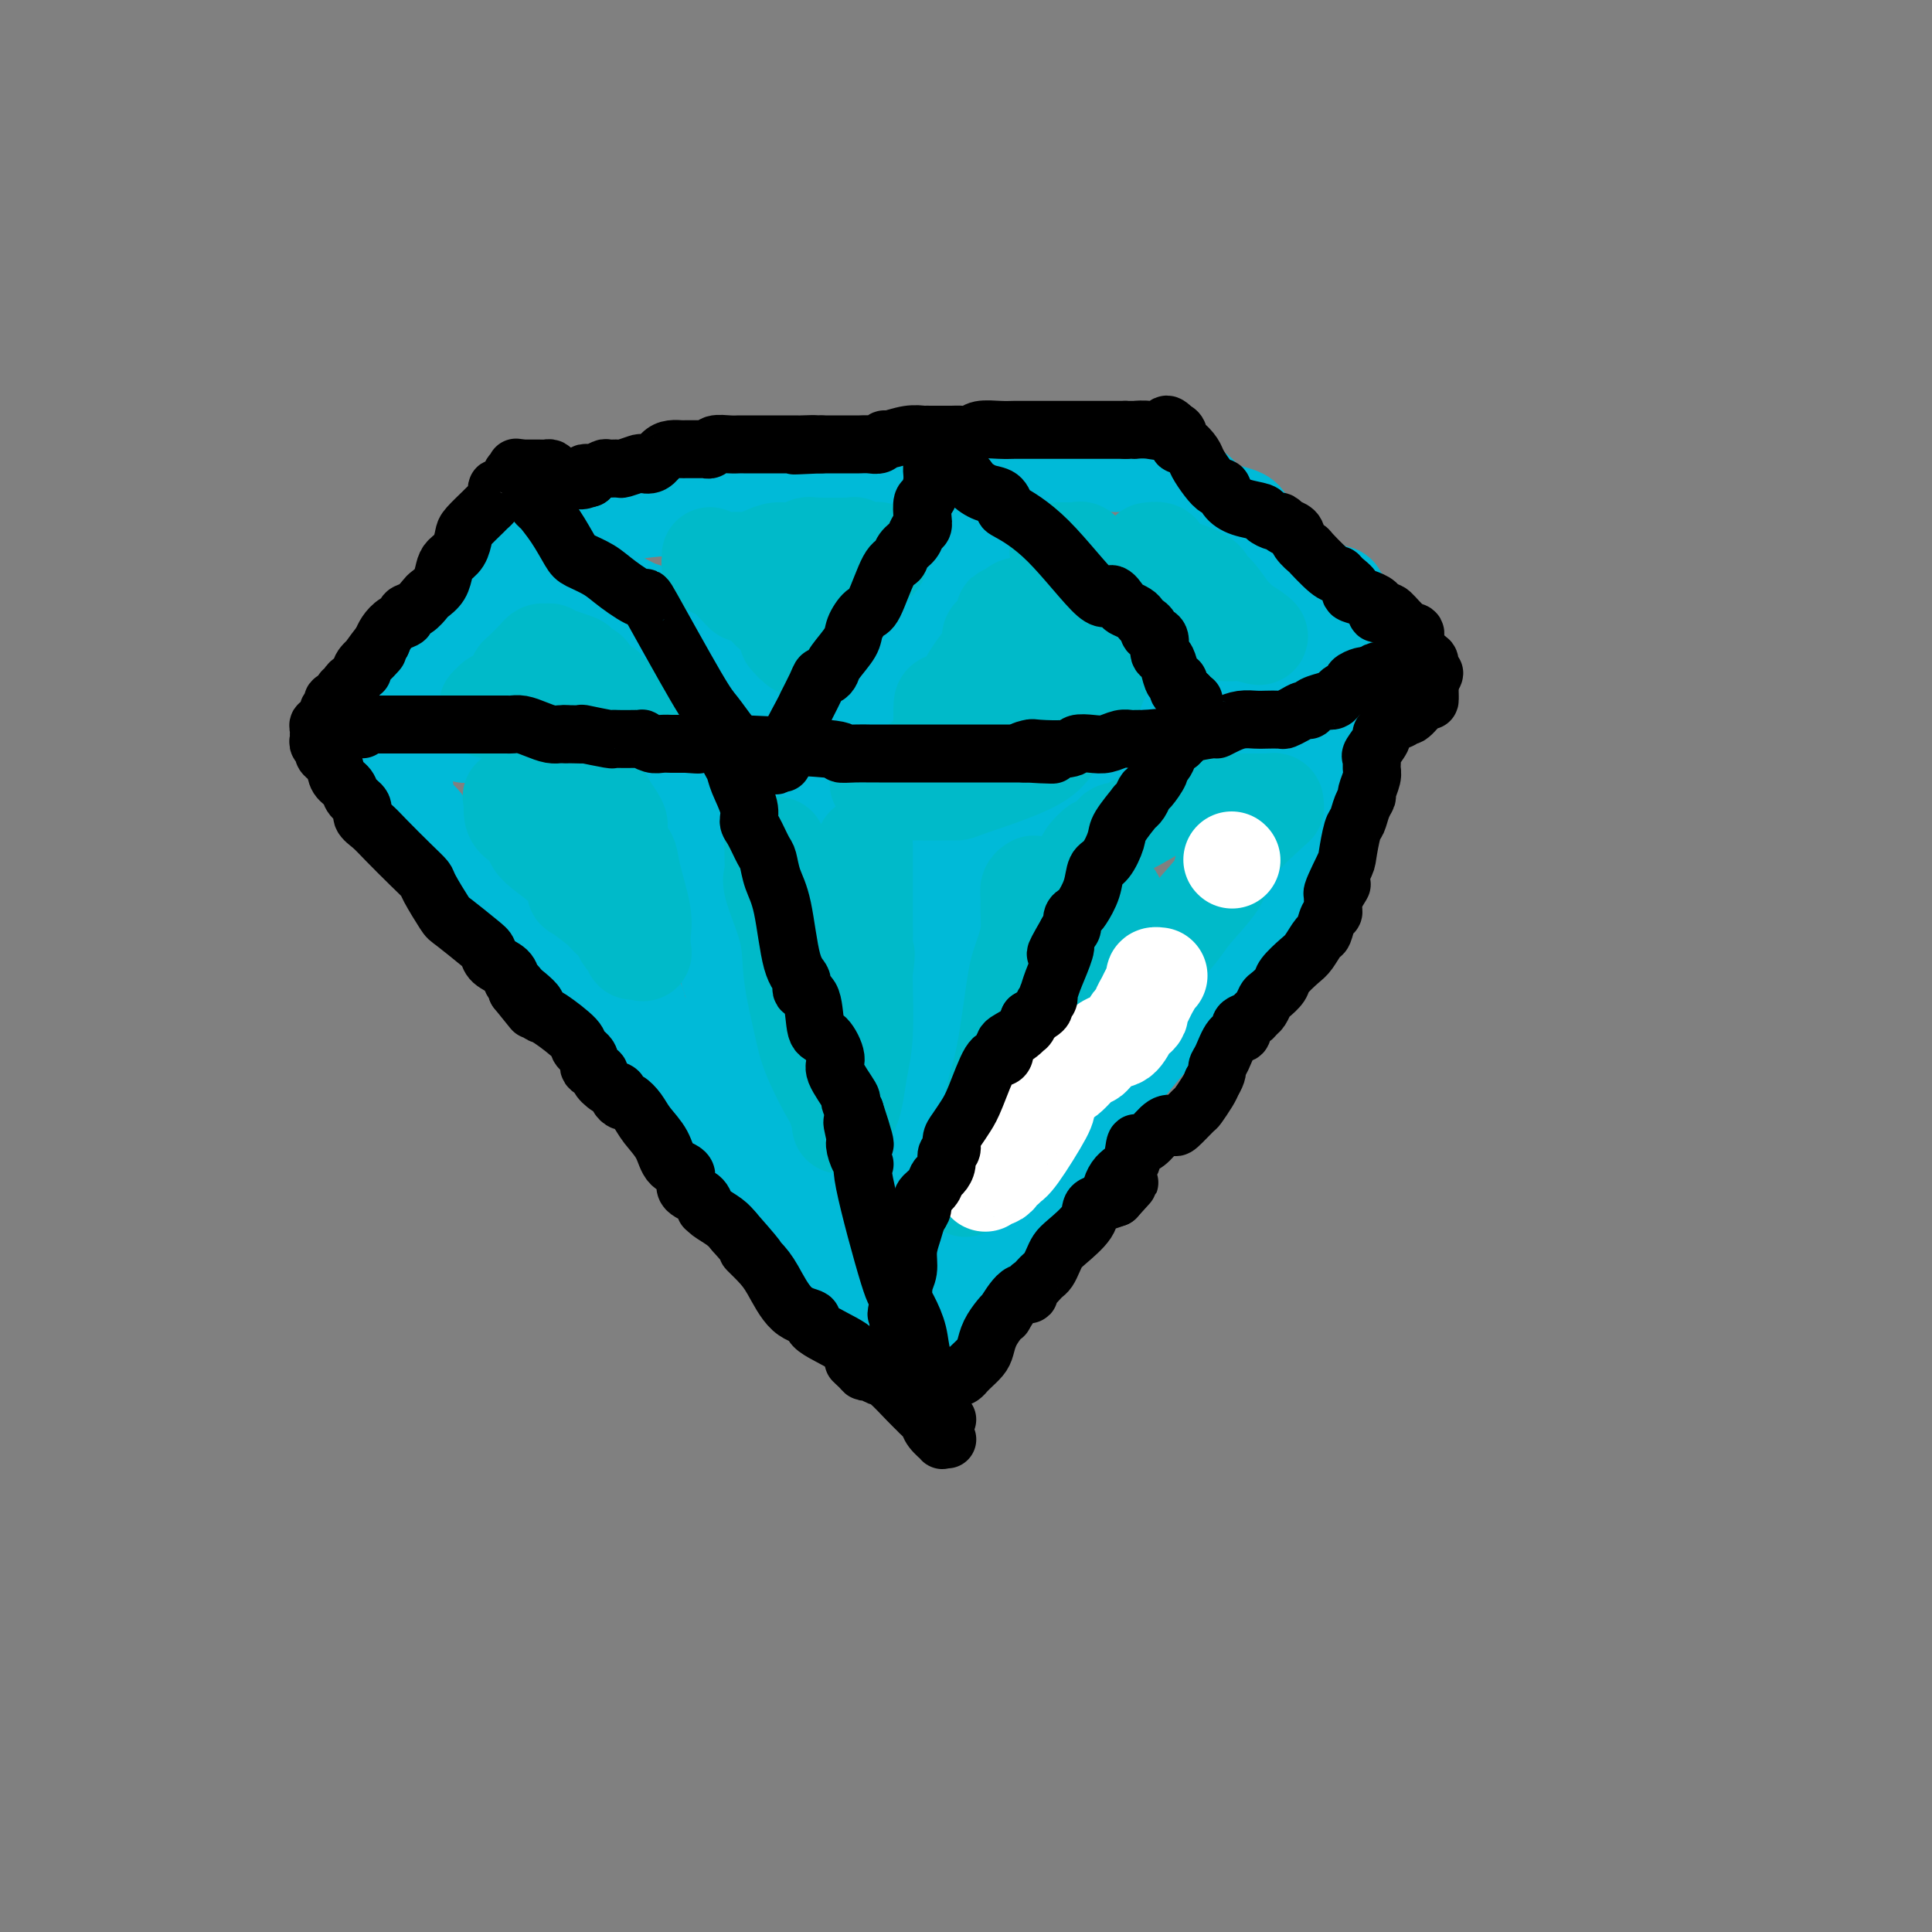<svg viewBox='0 0 400 400' version='1.1' xmlns='http://www.w3.org/2000/svg' xmlns:xlink='http://www.w3.org/1999/xlink'><rect x="0" y="0" width="400" height="400" fill="#808080" stroke="none"/><g fill='none' stroke='#00BAD8' stroke-width='20' stroke-linecap='round' stroke-linejoin='round'><path d='M88,140c-0.098,0.199 -0.195,0.398 0,0c0.195,-0.398 0.683,-1.394 1,-2c0.317,-0.606 0.462,-0.824 1,-1c0.538,-0.176 1.467,-0.312 2,-1c0.533,-0.688 0.668,-1.928 1,-3c0.332,-1.072 0.862,-1.975 1,-2c0.138,-0.025 -0.115,0.828 1,0c1.115,-0.828 3.597,-3.336 5,-5c1.403,-1.664 1.726,-2.483 2,-3c0.274,-0.517 0.498,-0.733 1,-1c0.502,-0.267 1.282,-0.586 2,-2c0.718,-1.414 1.373,-3.924 2,-5c0.627,-1.076 1.225,-0.719 2,-1c0.775,-0.281 1.727,-1.200 2,-2c0.273,-0.800 -0.131,-1.482 0,-2c0.131,-0.518 0.798,-0.871 1,-1c0.202,-0.129 -0.061,-0.035 0,0c0.061,0.035 0.446,0.010 1,0c0.554,-0.010 1.277,-0.005 2,0'/><path d='M115,109c4.349,-5.022 1.723,-2.076 1,-1c-0.723,1.076 0.459,0.282 1,0c0.541,-0.282 0.443,-0.051 1,0c0.557,0.051 1.769,-0.077 2,0c0.231,0.077 -0.519,0.360 1,0c1.519,-0.360 5.309,-1.365 9,-2c3.691,-0.635 7.284,-0.902 10,-1c2.716,-0.098 4.554,-0.026 6,0c1.446,0.026 2.501,0.007 4,0c1.499,-0.007 3.444,-0.001 6,0c2.556,0.001 5.724,-0.004 7,0c1.276,0.004 0.659,0.016 2,0c1.341,-0.016 4.641,-0.061 7,0c2.359,0.061 3.776,0.228 5,0c1.224,-0.228 2.254,-0.850 3,-1c0.746,-0.150 1.208,0.171 2,0c0.792,-0.171 1.915,-0.834 3,-1c1.085,-0.166 2.131,0.166 3,0c0.869,-0.166 1.559,-0.828 2,-1c0.441,-0.172 0.632,0.146 1,0c0.368,-0.146 0.914,-0.757 2,-1c1.086,-0.243 2.714,-0.117 4,0c1.286,0.117 2.231,0.224 3,0c0.769,-0.224 1.363,-0.778 2,-1c0.637,-0.222 1.319,-0.111 2,0'/><path d='M204,100c14.409,-1.845 5.930,-1.959 3,-2c-2.930,-0.041 -0.313,-0.010 1,0c1.313,0.010 1.322,-0.001 2,0c0.678,0.001 2.027,0.015 3,0c0.973,-0.015 1.571,-0.060 2,0c0.429,0.060 0.689,0.226 2,0c1.311,-0.226 3.672,-0.845 5,-1c1.328,-0.155 1.622,0.155 2,0c0.378,-0.155 0.839,-0.773 2,-1c1.161,-0.227 3.023,-0.061 4,0c0.977,0.061 1.071,0.016 1,0c-0.071,-0.016 -0.306,-0.005 0,0c0.306,0.005 1.153,0.002 2,0'/><path d='M233,96c4.713,-0.618 1.997,-0.162 1,0c-0.997,0.162 -0.274,0.032 1,0c1.274,-0.032 3.098,0.036 4,0c0.902,-0.036 0.882,-0.177 1,0c0.118,0.177 0.373,0.670 1,1c0.627,0.330 1.626,0.497 2,1c0.374,0.503 0.123,1.343 1,2c0.877,0.657 2.882,1.131 4,2c1.118,0.869 1.350,2.133 3,3c1.650,0.867 4.718,1.337 6,2c1.282,0.663 0.776,1.518 1,2c0.224,0.482 1.176,0.590 2,1c0.824,0.410 1.519,1.123 2,2c0.481,0.877 0.749,1.918 1,2c0.251,0.082 0.483,-0.794 1,0c0.517,0.794 1.317,3.257 2,4c0.683,0.743 1.250,-0.236 2,0c0.750,0.236 1.682,1.685 2,2c0.318,0.315 0.022,-0.505 1,0c0.978,0.505 3.229,2.334 4,3c0.771,0.666 0.062,0.168 0,0c-0.062,-0.168 0.522,-0.007 1,0c0.478,0.007 0.851,-0.141 1,0c0.149,0.141 0.075,0.570 0,1'/><path d='M277,124c5.421,4.423 1.974,2.481 1,2c-0.974,-0.481 0.524,0.499 1,1c0.476,0.501 -0.068,0.524 0,1c0.068,0.476 0.750,1.406 1,2c0.250,0.594 0.067,0.852 0,1c-0.067,0.148 -0.018,0.185 0,0c0.018,-0.185 0.005,-0.593 0,0c-0.005,0.593 -0.004,2.187 0,3c0.004,0.813 0.009,0.847 0,1c-0.009,0.153 -0.033,0.426 0,1c0.033,0.574 0.123,1.447 0,2c-0.123,0.553 -0.457,0.784 -1,2c-0.543,1.216 -1.294,3.417 -2,5c-0.706,1.583 -1.368,2.549 -2,5c-0.632,2.451 -1.233,6.388 -2,8c-0.767,1.612 -1.699,0.899 -2,1c-0.301,0.101 0.031,1.016 -1,4c-1.031,2.984 -3.423,8.036 -5,12c-1.577,3.964 -2.338,6.839 -3,9c-0.662,2.161 -1.227,3.608 -2,5c-0.773,1.392 -1.756,2.730 -3,5c-1.244,2.270 -2.751,5.473 -4,7c-1.249,1.527 -2.242,1.378 -3,2c-0.758,0.622 -1.281,2.014 -2,3c-0.719,0.986 -1.634,1.568 -2,2c-0.366,0.432 -0.183,0.716 0,1'/><path d='M246,209c-2.548,3.229 -1.919,1.300 -2,1c-0.081,-0.300 -0.871,1.029 -1,1c-0.129,-0.029 0.403,-1.417 -2,1c-2.403,2.417 -7.740,8.638 -10,12c-2.260,3.362 -1.444,3.865 -2,5c-0.556,1.135 -2.484,2.904 -3,4c-0.516,1.096 0.381,1.520 0,2c-0.381,0.480 -2.040,1.015 -3,2c-0.960,0.985 -1.220,2.419 -2,3c-0.780,0.581 -2.080,0.309 -3,1c-0.920,0.691 -1.460,2.346 -2,4'/><path d='M216,245c-5.268,5.552 -3.438,1.431 -3,1c0.438,-0.431 -0.516,2.829 -1,4c-0.484,1.171 -0.500,0.253 -2,2c-1.500,1.747 -4.485,6.161 -6,9c-1.515,2.839 -1.559,4.105 -2,5c-0.441,0.895 -1.280,1.420 -2,2c-0.720,0.580 -1.320,1.215 -2,2c-0.680,0.785 -1.440,1.721 -2,2c-0.560,0.279 -0.920,-0.098 -1,0c-0.080,0.098 0.119,0.670 0,1c-0.119,0.330 -0.558,0.417 -1,1c-0.442,0.583 -0.888,1.662 -1,2c-0.112,0.338 0.109,-0.065 0,0c-0.109,0.065 -0.550,0.599 -1,1c-0.450,0.401 -0.911,0.669 -1,1c-0.089,0.331 0.192,0.727 0,1c-0.192,0.273 -0.858,0.425 -1,0c-0.142,-0.425 0.239,-1.427 0,-2c-0.239,-0.573 -1.097,-0.717 -2,-1c-0.903,-0.283 -1.850,-0.705 -2,-1c-0.150,-0.295 0.498,-0.464 0,-1c-0.498,-0.536 -2.142,-1.439 -3,-2c-0.858,-0.561 -0.929,-0.781 -1,-1'/><path d='M182,271c-1.568,-1.743 -1.489,-2.102 -2,-3c-0.511,-0.898 -1.612,-2.337 -2,-3c-0.388,-0.663 -0.064,-0.550 -1,-2c-0.936,-1.450 -3.134,-4.462 -4,-6c-0.866,-1.538 -0.400,-1.603 -1,-2c-0.600,-0.397 -2.265,-1.127 -4,-2c-1.735,-0.873 -3.539,-1.889 -5,-3c-1.461,-1.111 -2.579,-2.317 -3,-3c-0.421,-0.683 -0.144,-0.843 -1,-1c-0.856,-0.157 -2.844,-0.312 -4,-1c-1.156,-0.688 -1.481,-1.909 -2,-3c-0.519,-1.091 -1.233,-2.051 -3,-5c-1.767,-2.949 -4.588,-7.885 -8,-13c-3.412,-5.115 -7.415,-10.407 -9,-13c-1.585,-2.593 -0.754,-2.485 -1,-3c-0.246,-0.515 -1.571,-1.654 -2,-2c-0.429,-0.346 0.038,0.099 0,0c-0.038,-0.099 -0.582,-0.743 -1,-1c-0.418,-0.257 -0.709,-0.129 -1,0'/><path d='M128,205c-4.372,-6.165 -1.802,-1.579 -1,0c0.802,1.579 -0.163,0.150 -1,-1c-0.837,-1.150 -1.544,-2.020 -2,-2c-0.456,0.020 -0.660,0.932 -2,0c-1.340,-0.932 -3.816,-3.707 -5,-5c-1.184,-1.293 -1.075,-1.106 -2,-2c-0.925,-0.894 -2.884,-2.871 -4,-4c-1.116,-1.129 -1.389,-1.409 -2,-2c-0.611,-0.591 -1.558,-1.493 -2,-2c-0.442,-0.507 -0.377,-0.619 -1,-1c-0.623,-0.381 -1.934,-1.031 -3,-2c-1.066,-0.969 -1.889,-2.256 -3,-3c-1.111,-0.744 -2.511,-0.946 -3,-1c-0.489,-0.054 -0.067,0.038 0,0c0.067,-0.038 -0.220,-0.208 -1,-1c-0.780,-0.792 -2.054,-2.208 -3,-3c-0.946,-0.792 -1.565,-0.961 -2,-1c-0.435,-0.039 -0.685,0.051 -1,0c-0.315,-0.051 -0.696,-0.243 -1,-1c-0.304,-0.757 -0.529,-2.078 -1,-3c-0.471,-0.922 -1.186,-1.445 -2,-2c-0.814,-0.555 -1.728,-1.143 -2,-2c-0.272,-0.857 0.099,-1.984 0,-3c-0.099,-1.016 -0.667,-1.920 -1,-2c-0.333,-0.080 -0.432,0.664 -1,0c-0.568,-0.664 -1.606,-2.738 -2,-4c-0.394,-1.262 -0.144,-1.714 0,-2c0.144,-0.286 0.183,-0.407 0,-1c-0.183,-0.593 -0.588,-1.660 -1,-2c-0.412,-0.340 -0.832,0.046 -1,0c-0.168,-0.046 -0.084,-0.523 0,-1'/><path d='M78,152c-1.900,-3.785 -0.650,-1.746 0,-1c0.650,0.746 0.699,0.200 1,0c0.301,-0.200 0.854,-0.054 1,0c0.146,0.054 -0.115,0.015 0,0c0.115,-0.015 0.606,-0.008 1,0c0.394,0.008 0.691,0.016 1,0c0.309,-0.016 0.629,-0.057 1,0c0.371,0.057 0.793,0.211 1,0c0.207,-0.211 0.199,-0.789 0,-1c-0.199,-0.211 -0.589,-0.057 0,0c0.589,0.057 2.159,0.015 3,0c0.841,-0.015 0.955,-0.004 1,0c0.045,0.004 0.023,0.002 0,0'/><path d='M88,150c1.726,-0.309 1.041,-0.083 1,0c-0.041,0.083 0.564,0.021 1,0c0.436,-0.021 0.705,-0.002 1,0c0.295,0.002 0.618,-0.013 1,0c0.382,0.013 0.823,0.055 1,0c0.177,-0.055 0.089,-0.207 0,0c-0.089,0.207 -0.178,0.773 0,1c0.178,0.227 0.624,0.114 1,0c0.376,-0.114 0.681,-0.228 1,0c0.319,0.228 0.653,0.797 1,1c0.347,0.203 0.708,0.040 1,0c0.292,-0.040 0.517,0.042 1,0c0.483,-0.042 1.226,-0.208 2,0c0.774,0.208 1.580,0.791 2,1c0.420,0.209 0.452,0.046 1,0c0.548,-0.046 1.610,0.026 2,0c0.390,-0.026 0.107,-0.151 1,0c0.893,0.151 2.960,0.576 4,1c1.040,0.424 1.052,0.846 1,1c-0.052,0.154 -0.169,0.041 0,0c0.169,-0.041 0.626,-0.011 1,0c0.374,0.011 0.667,0.003 1,0c0.333,-0.003 0.705,-0.001 1,0c0.295,0.001 0.512,0.000 1,0c0.488,-0.000 1.247,-0.000 2,0c0.753,0.000 1.501,0.000 2,0c0.499,-0.000 0.750,-0.000 1,0'/><path d='M120,155c4.784,0.730 0.743,0.056 0,0c-0.743,-0.056 1.811,0.507 3,1c1.189,0.493 1.014,0.917 1,1c-0.014,0.083 0.132,-0.175 1,0c0.868,0.175 2.458,0.783 4,1c1.542,0.217 3.036,0.042 4,0c0.964,-0.042 1.399,0.048 2,0c0.601,-0.048 1.369,-0.234 2,0c0.631,0.234 1.126,0.887 2,1c0.874,0.113 2.127,-0.312 3,0c0.873,0.312 1.368,1.363 2,2c0.632,0.637 1.403,0.859 2,1c0.597,0.141 1.021,0.199 2,0c0.979,-0.199 2.512,-0.656 5,0c2.488,0.656 5.931,2.424 8,3c2.069,0.576 2.764,-0.042 3,0c0.236,0.042 0.014,0.743 0,1c-0.014,0.257 0.181,0.069 1,0c0.819,-0.069 2.261,-0.018 3,0c0.739,0.018 0.775,0.005 1,0c0.225,-0.005 0.637,-0.001 1,0c0.363,0.001 0.675,0.000 1,0c0.325,-0.000 0.662,-0.000 1,0'/><path d='M172,166c8.221,1.702 2.773,0.456 2,0c-0.773,-0.456 3.129,-0.122 5,0c1.871,0.122 1.710,0.033 2,0c0.290,-0.033 1.032,-0.009 2,0c0.968,0.009 2.161,0.002 3,0c0.839,-0.002 1.325,-0.001 3,0c1.675,0.001 4.541,0.000 6,0c1.459,-0.000 1.513,-0.000 2,0c0.487,0.000 1.409,0.000 2,0c0.591,-0.000 0.853,-0.000 1,0c0.147,0.000 0.180,0.000 1,0c0.820,-0.000 2.426,-0.000 3,0c0.574,0.000 0.115,0.001 0,0c-0.115,-0.001 0.114,-0.004 1,0c0.886,0.004 2.429,0.016 3,0c0.571,-0.016 0.170,-0.061 0,0c-0.170,0.061 -0.109,0.227 1,0c1.109,-0.227 3.267,-0.846 4,-1c0.733,-0.154 0.041,0.155 0,0c-0.041,-0.155 0.569,-0.776 1,-1c0.431,-0.224 0.682,-0.050 1,0c0.318,0.050 0.701,-0.025 1,0c0.299,0.025 0.514,0.150 1,0c0.486,-0.150 1.243,-0.575 2,-1'/><path d='M219,163c7.454,-0.405 2.589,0.084 1,0c-1.589,-0.084 0.098,-0.739 1,-1c0.902,-0.261 1.020,-0.126 1,0c-0.020,0.126 -0.178,0.244 0,0c0.178,-0.244 0.692,-0.849 1,-1c0.308,-0.151 0.409,0.153 1,0c0.591,-0.153 1.671,-0.763 2,-1c0.329,-0.237 -0.091,-0.100 0,0c0.091,0.100 0.695,0.164 1,0c0.305,-0.164 0.312,-0.555 1,-1c0.688,-0.445 2.058,-0.945 3,-1c0.942,-0.055 1.457,0.335 2,0c0.543,-0.335 1.114,-1.397 2,-2c0.886,-0.603 2.087,-0.749 3,-1c0.913,-0.251 1.539,-0.607 2,-1c0.461,-0.393 0.759,-0.823 1,-1c0.241,-0.177 0.426,-0.102 1,0c0.574,0.102 1.539,0.230 2,0c0.461,-0.230 0.420,-0.818 1,-1c0.580,-0.182 1.780,0.043 2,0c0.220,-0.043 -0.541,-0.355 1,-1c1.541,-0.645 5.383,-1.622 7,-2c1.617,-0.378 1.010,-0.158 1,0c-0.010,0.158 0.576,0.253 1,0c0.424,-0.253 0.687,-0.855 1,-1c0.313,-0.145 0.675,0.168 1,0c0.325,-0.168 0.613,-0.818 1,-1c0.387,-0.182 0.873,0.105 1,0c0.127,-0.105 -0.107,-0.601 0,-1c0.107,-0.399 0.553,-0.699 1,-1'/><path d='M262,145c6.766,-3.339 2.181,-2.687 1,-3c-1.181,-0.313 1.043,-1.589 2,-2c0.957,-0.411 0.649,0.045 1,0c0.351,-0.045 1.362,-0.590 2,-1c0.638,-0.410 0.903,-0.684 1,-1c0.097,-0.316 0.026,-0.672 1,-1c0.974,-0.328 2.993,-0.627 4,-1c1.007,-0.373 1.002,-0.821 1,-1c-0.002,-0.179 -0.001,-0.090 0,0'/><path d='M115,119c-0.068,0.012 -0.136,0.024 0,0c0.136,-0.024 0.476,-0.084 1,0c0.524,0.084 1.231,0.312 3,1c1.769,0.688 4.598,1.834 7,3c2.402,1.166 4.376,2.350 6,3c1.624,0.650 2.898,0.765 5,2c2.102,1.235 5.030,3.591 7,5c1.970,1.409 2.980,1.872 4,3c1.020,1.128 2.049,2.922 3,4c0.951,1.078 1.823,1.441 4,3c2.177,1.559 5.658,4.312 8,6c2.342,1.688 3.545,2.309 5,3c1.455,0.691 3.163,1.453 4,2c0.837,0.547 0.802,0.880 1,1c0.198,0.120 0.628,0.029 1,0c0.372,-0.029 0.686,0.005 1,0c0.314,-0.005 0.629,-0.049 1,0c0.371,0.049 0.797,0.189 1,0c0.203,-0.189 0.184,-0.708 0,-1c-0.184,-0.292 -0.534,-0.357 0,-2c0.534,-1.643 1.951,-4.866 3,-7c1.049,-2.134 1.728,-3.181 2,-4c0.272,-0.819 0.136,-1.409 0,-2'/><path d='M182,139c1.429,-3.004 1.500,-2.512 2,-3c0.500,-0.488 1.429,-1.954 2,-3c0.571,-1.046 0.783,-1.672 1,-2c0.217,-0.328 0.441,-0.359 1,-1c0.559,-0.641 1.455,-1.893 2,-3c0.545,-1.107 0.738,-2.068 1,-3c0.262,-0.932 0.591,-1.833 1,-3c0.409,-1.167 0.898,-2.599 1,-3c0.102,-0.401 -0.183,0.228 0,0c0.183,-0.228 0.833,-1.314 1,-2c0.167,-0.686 -0.148,-0.971 0,-1c0.148,-0.029 0.758,0.200 1,0c0.242,-0.200 0.116,-0.827 0,-1c-0.116,-0.173 -0.222,0.108 0,0c0.222,-0.108 0.773,-0.607 1,-1c0.227,-0.393 0.132,-0.682 0,-1c-0.132,-0.318 -0.299,-0.665 0,-1c0.299,-0.335 1.066,-0.658 2,0c0.934,0.658 2.035,2.298 3,3c0.965,0.702 1.795,0.467 3,1c1.205,0.533 2.787,1.834 4,3c1.213,1.166 2.057,2.199 4,4c1.943,1.801 4.984,4.372 7,6c2.016,1.628 3.008,2.314 4,3'/><path d='M223,131c4.379,3.066 2.826,0.730 3,0c0.174,-0.730 2.076,0.147 4,1c1.924,0.853 3.872,1.682 5,2c1.128,0.318 1.436,0.124 2,0c0.564,-0.124 1.384,-0.177 2,0c0.616,0.177 1.027,0.583 2,1c0.973,0.417 2.508,0.844 3,1c0.492,0.156 -0.060,0.042 0,0c0.060,-0.042 0.731,-0.012 1,0c0.269,0.012 0.134,0.006 0,0'/><path d='M141,167c-0.008,0.774 -0.017,1.549 0,2c0.017,0.451 0.059,0.580 0,1c-0.059,0.420 -0.219,1.131 0,2c0.219,0.869 0.818,1.896 1,3c0.182,1.104 -0.054,2.285 0,3c0.054,0.715 0.397,0.965 1,2c0.603,1.035 1.464,2.856 2,4c0.536,1.144 0.747,1.612 1,3c0.253,1.388 0.550,3.696 1,5c0.450,1.304 1.055,1.606 2,4c0.945,2.394 2.229,6.881 3,9c0.771,2.119 1.028,1.869 1,2c-0.028,0.131 -0.341,0.643 0,2c0.341,1.357 1.337,3.559 2,5c0.663,1.441 0.994,2.121 2,5c1.006,2.879 2.686,7.958 4,11c1.314,3.042 2.262,4.048 3,5c0.738,0.952 1.266,1.852 2,3c0.734,1.148 1.675,2.546 2,3c0.325,0.454 0.035,-0.036 1,1c0.965,1.036 3.187,3.597 4,5c0.813,1.403 0.219,1.647 0,2c-0.219,0.353 -0.063,0.815 0,1c0.063,0.185 0.031,0.092 0,0'/><path d='M173,250c1.807,3.323 0.326,1.631 0,1c-0.326,-0.631 0.505,-0.202 1,0c0.495,0.202 0.654,0.177 1,1c0.346,0.823 0.880,2.494 1,3c0.120,0.506 -0.175,-0.151 0,0c0.175,0.151 0.820,1.112 1,2c0.180,0.888 -0.107,1.702 0,2c0.107,0.298 0.606,0.080 1,0c0.394,-0.080 0.683,-0.022 1,0c0.317,0.022 0.662,0.006 1,0c0.338,-0.006 0.669,-0.003 1,0'/><path d='M181,259c0.797,0.000 0.788,0.001 1,0c0.212,-0.001 0.644,-0.002 1,0c0.356,0.002 0.635,0.007 1,0c0.365,-0.007 0.816,-0.028 1,0c0.184,0.028 0.103,0.104 0,0c-0.103,-0.104 -0.226,-0.387 0,-1c0.226,-0.613 0.800,-1.554 1,-2c0.200,-0.446 0.024,-0.395 0,-1c-0.024,-0.605 0.102,-1.867 0,-3c-0.102,-1.133 -0.434,-2.139 0,-3c0.434,-0.861 1.633,-1.578 2,-2c0.367,-0.422 -0.099,-0.550 0,-1c0.099,-0.450 0.763,-1.224 1,-2c0.237,-0.776 0.049,-1.556 0,-2c-0.049,-0.444 0.043,-0.552 0,-1c-0.043,-0.448 -0.222,-1.234 0,-2c0.222,-0.766 0.844,-1.510 1,-2c0.156,-0.490 -0.154,-0.726 0,-2c0.154,-1.274 0.773,-3.585 1,-5c0.227,-1.415 0.061,-1.933 0,-2c-0.061,-0.067 -0.016,0.319 0,0c0.016,-0.319 0.004,-1.342 0,-2c-0.004,-0.658 -0.001,-0.951 0,-2c0.001,-1.049 0.000,-2.856 0,-4c-0.000,-1.144 -0.000,-1.626 0,-2c0.000,-0.374 0.000,-0.639 0,-2c-0.000,-1.361 -0.000,-3.817 0,-5c0.000,-1.183 0.000,-1.091 0,-1'/><path d='M191,210c0.549,-5.580 0.921,-2.529 1,-2c0.079,0.529 -0.137,-1.464 0,-2c0.137,-0.536 0.625,0.385 1,0c0.375,-0.385 0.636,-2.077 1,-3c0.364,-0.923 0.829,-1.076 1,-1c0.171,0.076 0.046,0.380 0,-1c-0.046,-1.380 -0.012,-4.446 0,-6c0.012,-1.554 0.004,-1.596 0,-2c-0.004,-0.404 -0.002,-1.169 0,-2c0.002,-0.831 0.004,-1.727 0,-2c-0.004,-0.273 -0.015,0.078 0,0c0.015,-0.078 0.057,-0.583 0,-1c-0.057,-0.417 -0.212,-0.746 0,-1c0.212,-0.254 0.793,-0.434 1,-1c0.207,-0.566 0.040,-1.517 0,-2c-0.040,-0.483 0.046,-0.497 0,-1c-0.046,-0.503 -0.222,-1.497 0,-2c0.222,-0.503 0.844,-0.517 1,-1c0.156,-0.483 -0.154,-1.436 0,-2c0.154,-0.564 0.773,-0.739 1,-1c0.227,-0.261 0.061,-0.609 0,-1c-0.061,-0.391 -0.017,-0.826 0,-1c0.017,-0.174 0.009,-0.087 0,0'/></g>
<g fill='none' stroke='#00BAC9' stroke-width='20' stroke-linecap='round' stroke-linejoin='round'><path d='M101,147c-0.126,-0.448 -0.251,-0.896 0,-1c0.251,-0.104 0.880,0.137 1,0c0.120,-0.137 -0.268,-0.650 0,-1c0.268,-0.350 1.193,-0.536 2,-1c0.807,-0.464 1.495,-1.207 2,-2c0.505,-0.793 0.828,-1.637 1,-2c0.172,-0.363 0.193,-0.245 1,-1c0.807,-0.755 2.401,-2.384 3,-3c0.599,-0.616 0.202,-0.219 0,0c-0.202,0.219 -0.208,0.259 0,0c0.208,-0.259 0.632,-0.816 1,-1c0.368,-0.184 0.682,0.006 1,0c0.318,-0.006 0.642,-0.208 1,0c0.358,0.208 0.750,0.825 1,1c0.250,0.175 0.357,-0.093 1,0c0.643,0.093 1.821,0.546 3,1'/><path d='M119,137c1.330,0.329 0.656,0.650 1,1c0.344,0.350 1.708,0.729 2,1c0.292,0.271 -0.487,0.435 0,1c0.487,0.565 2.240,1.530 3,2c0.760,0.470 0.527,0.444 1,1c0.473,0.556 1.651,1.694 2,2c0.349,0.306 -0.132,-0.219 0,0c0.132,0.219 0.876,1.183 2,2c1.124,0.817 2.627,1.487 4,2c1.373,0.513 2.615,0.870 3,1c0.385,0.130 -0.089,0.035 0,0c0.089,-0.035 0.740,-0.010 1,0c0.260,0.010 0.130,0.005 0,0'/><path d='M106,167c-0.018,0.241 -0.037,0.482 0,1c0.037,0.518 0.129,1.313 1,2c0.871,0.687 2.520,1.267 3,2c0.480,0.733 -0.211,1.619 1,3c1.211,1.381 4.323,3.258 6,5c1.677,1.742 1.920,3.349 2,4c0.080,0.651 -0.004,0.344 1,1c1.004,0.656 3.095,2.273 4,3c0.905,0.727 0.623,0.562 1,1c0.377,0.438 1.412,1.479 2,2c0.588,0.521 0.730,0.522 1,1c0.270,0.478 0.668,1.434 1,2c0.332,0.566 0.597,0.743 1,1c0.403,0.257 0.945,0.594 1,1c0.055,0.406 -0.378,0.881 0,1c0.378,0.119 1.567,-0.120 2,0c0.433,0.120 0.109,0.598 0,0c-0.109,-0.598 -0.003,-2.272 0,-3c0.003,-0.728 -0.098,-0.512 0,-1c0.098,-0.488 0.394,-1.682 0,-4c-0.394,-2.318 -1.477,-5.760 -2,-8c-0.523,-2.240 -0.487,-3.277 -1,-4c-0.513,-0.723 -1.574,-1.133 -2,-2c-0.426,-0.867 -0.217,-2.191 0,-3c0.217,-0.809 0.443,-1.102 0,-2c-0.443,-0.898 -1.555,-2.399 -2,-3c-0.445,-0.601 -0.222,-0.300 0,0'/><path d='M126,167c-1.549,-3.630 -1.920,-1.705 -2,-1c-0.080,0.705 0.132,0.189 0,0c-0.132,-0.189 -0.609,-0.051 -1,0c-0.391,0.051 -0.696,0.015 -1,0c-0.304,-0.015 -0.607,-0.008 -1,0c-0.393,0.008 -0.878,0.016 -2,0c-1.122,-0.016 -2.882,-0.057 -4,0c-1.118,0.057 -1.594,0.211 -2,0c-0.406,-0.211 -0.743,-0.789 -1,-1c-0.257,-0.211 -0.433,-0.057 -1,0c-0.567,0.057 -1.523,0.015 -2,0c-0.477,-0.015 -0.475,-0.004 -1,0c-0.525,0.004 -1.579,0.001 -2,0c-0.421,-0.001 -0.211,-0.001 0,0'/><path d='M161,175c-0.424,0.069 -0.849,0.138 -1,0c-0.151,-0.138 -0.030,-0.483 0,0c0.030,0.483 -0.032,1.793 0,3c0.032,1.207 0.159,2.310 0,3c-0.159,0.690 -0.603,0.966 0,3c0.603,2.034 2.252,5.824 3,9c0.748,3.176 0.593,5.737 1,9c0.407,3.263 1.376,7.229 2,10c0.624,2.771 0.903,4.346 2,7c1.097,2.654 3.011,6.385 4,8c0.989,1.615 1.054,1.113 1,1c-0.054,-0.113 -0.225,0.164 0,1c0.225,0.836 0.848,2.232 1,3c0.152,0.768 -0.166,0.907 0,1c0.166,0.093 0.818,0.140 1,0c0.182,-0.140 -0.105,-0.468 0,-1c0.105,-0.532 0.603,-1.270 1,-2c0.397,-0.730 0.695,-1.453 1,-3c0.305,-1.547 0.618,-3.920 1,-6c0.382,-2.080 0.834,-3.868 1,-7c0.166,-3.132 0.048,-7.609 0,-10c-0.048,-2.391 -0.024,-2.695 0,-3'/><path d='M179,201c0.774,-5.350 0.207,-3.226 0,-3c-0.207,0.226 -0.056,-1.445 0,-3c0.056,-1.555 0.015,-2.995 0,-4c-0.015,-1.005 -0.004,-1.575 0,-2c0.004,-0.425 0.001,-0.705 0,-1c-0.001,-0.295 -0.000,-0.604 0,-2c0.000,-1.396 0.000,-3.880 0,-5c-0.000,-1.120 -0.000,-0.877 0,-1c0.000,-0.123 0.000,-0.611 0,-1c-0.000,-0.389 -0.000,-0.679 0,-1c0.000,-0.321 0.000,-0.674 0,-1c-0.000,-0.326 -0.000,-0.626 0,-1c0.000,-0.374 0.000,-0.821 0,-1c-0.000,-0.179 -0.000,-0.089 0,0'/><path d='M202,143c-0.331,0.333 -0.661,0.666 -1,1c-0.339,0.334 -0.686,0.668 -1,1c-0.314,0.332 -0.596,0.663 -1,1c-0.404,0.337 -0.931,0.681 -1,1c-0.069,0.319 0.321,0.613 0,1c-0.321,0.387 -1.354,0.866 -2,1c-0.646,0.134 -0.905,-0.077 -1,0c-0.095,0.077 -0.026,0.441 0,1c0.026,0.559 0.008,1.314 0,1c-0.008,-0.314 -0.006,-1.697 0,-2c0.006,-0.303 0.017,0.476 0,0c-0.017,-0.476 -0.061,-2.205 0,-3c0.061,-0.795 0.227,-0.655 1,-1c0.773,-0.345 2.154,-1.175 3,-2c0.846,-0.825 1.157,-1.644 2,-3c0.843,-1.356 2.219,-3.249 3,-4c0.781,-0.751 0.966,-0.359 1,-1c0.034,-0.641 -0.083,-2.315 0,-3c0.083,-0.685 0.365,-0.380 1,-1c0.635,-0.620 1.624,-2.166 2,-3c0.376,-0.834 0.140,-0.955 0,-1c-0.140,-0.045 -0.183,-0.013 0,0c0.183,0.013 0.591,0.006 1,0'/><path d='M209,127c2.580,-3.367 2.531,-0.783 3,1c0.469,1.783 1.456,2.765 2,3c0.544,0.235 0.644,-0.277 1,0c0.356,0.277 0.969,1.342 1,2c0.031,0.658 -0.520,0.910 1,2c1.520,1.090 5.113,3.020 7,4c1.887,0.980 2.069,1.010 2,1c-0.069,-0.010 -0.390,-0.061 0,0c0.390,0.061 1.492,0.234 2,0c0.508,-0.234 0.421,-0.876 0,0c-0.421,0.876 -1.175,3.268 -2,5c-0.825,1.732 -1.721,2.804 -3,4c-1.279,1.196 -2.941,2.517 -4,4c-1.059,1.483 -1.516,3.130 -5,5c-3.484,1.870 -9.994,3.965 -13,5c-3.006,1.035 -2.507,1.009 -3,1c-0.493,-0.009 -1.977,-0.003 -3,0c-1.023,0.003 -1.584,0.002 -2,0c-0.416,-0.002 -0.686,-0.003 -2,0c-1.314,0.003 -3.673,0.012 -5,0c-1.327,-0.012 -1.624,-0.044 -2,0c-0.376,0.044 -0.832,0.166 -1,0c-0.168,-0.166 -0.048,-0.619 0,-1c0.048,-0.381 0.024,-0.691 0,-1'/><path d='M183,162c-2.404,-0.108 -0.913,0.621 1,0c1.913,-0.621 4.250,-2.591 6,-4c1.750,-1.409 2.914,-2.259 4,-3c1.086,-0.741 2.095,-1.375 3,-2c0.905,-0.625 1.707,-1.240 3,-2c1.293,-0.760 3.079,-1.666 4,-2c0.921,-0.334 0.977,-0.095 1,0c0.023,0.095 0.011,0.048 0,0'/><path d='M147,115c0.018,0.336 0.036,0.671 0,1c-0.036,0.329 -0.126,0.651 0,1c0.126,0.349 0.468,0.725 1,1c0.532,0.275 1.254,0.450 2,1c0.746,0.550 1.516,1.475 2,2c0.484,0.525 0.682,0.651 1,1c0.318,0.349 0.757,0.920 1,1c0.243,0.080 0.289,-0.329 1,0c0.711,0.329 2.089,1.398 3,2c0.911,0.602 1.357,0.736 2,1c0.643,0.264 1.482,0.659 2,1c0.518,0.341 0.716,0.627 1,1c0.284,0.373 0.654,0.832 1,1c0.346,0.168 0.667,0.044 1,0c0.333,-0.044 0.679,-0.010 1,0c0.321,0.010 0.618,-0.004 1,0c0.382,0.004 0.848,0.027 1,0c0.152,-0.027 -0.010,-0.104 0,0c0.010,0.104 0.190,0.390 1,0c0.810,-0.390 2.248,-1.455 3,-2c0.752,-0.545 0.818,-0.570 1,-1c0.182,-0.430 0.481,-1.266 1,-2c0.519,-0.734 1.260,-1.367 2,-2'/><path d='M176,122c2.067,-1.161 1.233,-0.563 1,-1c-0.233,-0.437 0.135,-1.911 1,-3c0.865,-1.089 2.228,-1.795 3,-2c0.772,-0.205 0.952,0.090 1,0c0.048,-0.090 -0.038,-0.564 0,-1c0.038,-0.436 0.199,-0.835 0,-1c-0.199,-0.165 -0.758,-0.096 -1,0c-0.242,0.096 -0.168,0.221 -1,0c-0.832,-0.221 -2.572,-0.787 -3,-1c-0.428,-0.213 0.454,-0.072 -1,0c-1.454,0.072 -5.246,0.075 -7,0c-1.754,-0.075 -1.470,-0.226 -2,0c-0.530,0.226 -1.875,0.830 -3,1c-1.125,0.170 -2.029,-0.095 -3,0c-0.971,0.095 -2.008,0.551 -3,1c-0.992,0.449 -1.939,0.890 -3,1c-1.061,0.110 -2.238,-0.111 -3,0c-0.762,0.111 -1.110,0.553 -1,1c0.110,0.447 0.679,0.899 1,1c0.321,0.101 0.395,-0.148 1,0c0.605,0.148 1.740,0.694 2,1c0.260,0.306 -0.354,0.373 0,1c0.354,0.627 1.677,1.813 3,3'/><path d='M158,123c1.101,1.706 0.854,2.470 1,3c0.146,0.530 0.684,0.825 1,1c0.316,0.175 0.409,0.229 1,1c0.591,0.771 1.679,2.258 2,3c0.321,0.742 -0.124,0.738 0,1c0.124,0.262 0.818,0.788 1,1c0.182,0.212 -0.147,0.108 0,0c0.147,-0.108 0.770,-0.221 1,0c0.230,0.221 0.066,0.778 0,1c-0.066,0.222 -0.033,0.111 0,0'/><path d='M214,183c-0.424,0.262 -0.849,0.524 -1,1c-0.151,0.476 -0.030,1.166 0,2c0.030,0.834 -0.033,1.811 0,3c0.033,1.189 0.161,2.591 0,4c-0.161,1.409 -0.610,2.824 -1,4c-0.390,1.176 -0.719,2.114 -1,3c-0.281,0.886 -0.512,1.722 -1,5c-0.488,3.278 -1.231,9.000 -2,13c-0.769,4.000 -1.565,6.279 -2,8c-0.435,1.721 -0.511,2.884 -1,5c-0.489,2.116 -1.392,5.186 -2,7c-0.608,1.814 -0.923,2.373 -1,3c-0.077,0.627 0.082,1.323 0,2c-0.082,0.677 -0.407,1.336 -1,2c-0.593,0.664 -1.455,1.333 -1,1c0.455,-0.333 2.228,-1.666 4,-3'/><path d='M204,243c0.546,-0.622 0.411,-1.176 1,-2c0.589,-0.824 1.902,-1.919 3,-3c1.098,-1.081 1.981,-2.147 4,-5c2.019,-2.853 5.175,-7.492 7,-10c1.825,-2.508 2.320,-2.884 3,-4c0.680,-1.116 1.545,-2.970 4,-6c2.455,-3.030 6.499,-7.236 10,-11c3.501,-3.764 6.458,-7.087 8,-9c1.542,-1.913 1.668,-2.416 3,-4c1.332,-1.584 3.871,-4.250 5,-6c1.129,-1.750 0.848,-2.583 1,-3c0.152,-0.417 0.735,-0.417 1,-1c0.265,-0.583 0.211,-1.750 2,-4c1.789,-2.250 5.423,-5.584 7,-7c1.577,-1.416 1.099,-0.915 1,-1c-0.099,-0.085 0.182,-0.755 0,-1c-0.182,-0.245 -0.825,-0.065 -1,0c-0.175,0.065 0.120,0.017 -1,0c-1.120,-0.017 -3.654,-0.001 -5,0c-1.346,0.001 -1.504,-0.014 -2,0c-0.496,0.014 -1.329,0.055 -2,0c-0.671,-0.055 -1.181,-0.207 -2,0c-0.819,0.207 -1.948,0.773 -3,1c-1.052,0.227 -2.026,0.113 -3,0'/><path d='M245,167c-3.312,-0.383 -2.593,-0.841 -4,0c-1.407,0.841 -4.939,2.980 -7,4c-2.061,1.020 -2.651,0.921 -3,1c-0.349,0.079 -0.459,0.334 -1,1c-0.541,0.666 -1.515,1.741 -2,2c-0.485,0.259 -0.481,-0.297 -1,0c-0.519,0.297 -1.559,1.448 -2,2c-0.441,0.552 -0.282,0.504 0,1c0.282,0.496 0.687,1.537 1,2c0.313,0.463 0.536,0.348 1,1c0.464,0.652 1.171,2.072 2,3c0.829,0.928 1.781,1.366 2,2c0.219,0.634 -0.294,1.466 0,2c0.294,0.534 1.396,0.770 2,1c0.604,0.230 0.709,0.454 1,1c0.291,0.546 0.769,1.414 1,2c0.231,0.586 0.214,0.889 0,1c-0.214,0.111 -0.624,0.030 -1,0c-0.376,-0.030 -0.717,-0.008 -1,0c-0.283,0.008 -0.510,0.002 -1,0c-0.490,-0.002 -1.245,-0.001 -2,0c-0.755,0.001 -1.511,0.000 -2,0c-0.489,-0.000 -0.711,-0.000 -1,0c-0.289,0.000 -0.644,0.000 -1,0'/><path d='M226,193c-1.391,0.170 -0.369,0.094 0,0c0.369,-0.094 0.085,-0.208 0,0c-0.085,0.208 0.029,0.736 0,1c-0.029,0.264 -0.200,0.263 0,0c0.200,-0.263 0.771,-0.790 1,-1c0.229,-0.210 0.114,-0.105 0,0'/><path d='M219,114c0.220,0.003 0.441,0.007 1,0c0.559,-0.007 1.458,-0.024 2,0c0.542,0.024 0.727,0.089 1,0c0.273,-0.089 0.635,-0.333 1,0c0.365,0.333 0.734,1.241 2,2c1.266,0.759 3.429,1.369 5,2c1.571,0.631 2.551,1.284 3,2c0.449,0.716 0.366,1.496 1,2c0.634,0.504 1.985,0.731 3,1c1.015,0.269 1.695,0.579 2,1c0.305,0.421 0.234,0.952 0,1c-0.234,0.048 -0.632,-0.387 0,0c0.632,0.387 2.293,1.596 3,2c0.707,0.404 0.459,0.003 1,0c0.541,-0.003 1.871,0.391 3,1c1.129,0.609 2.058,1.431 3,2c0.942,0.569 1.899,0.885 3,1c1.101,0.115 2.347,0.031 3,0c0.653,-0.031 0.714,-0.008 1,0c0.286,0.008 0.796,0.002 1,0c0.204,-0.002 0.102,-0.001 0,0'/><path d='M258,131c5.862,2.237 1.017,-0.671 -1,-2c-2.017,-1.329 -1.205,-1.079 -1,-1c0.205,0.079 -0.196,-0.014 -1,-1c-0.804,-0.986 -2.012,-2.866 -3,-4c-0.988,-1.134 -1.755,-1.523 -2,-2c-0.245,-0.477 0.032,-1.042 -2,-2c-2.032,-0.958 -6.373,-2.309 -8,-3c-1.627,-0.691 -0.539,-0.721 0,-1c0.539,-0.279 0.530,-0.806 0,-1c-0.530,-0.194 -1.580,-0.055 -2,0c-0.420,0.055 -0.210,0.028 0,0'/></g>
<g fill='none' stroke='#FFFFFF' stroke-width='20' stroke-linecap='round' stroke-linejoin='round'><path d='M204,245c0.341,-0.444 0.683,-0.889 1,-1c0.317,-0.111 0.611,0.110 1,0c0.389,-0.110 0.874,-0.551 1,-1c0.126,-0.449 -0.107,-0.905 0,-1c0.107,-0.095 0.555,0.171 1,0c0.445,-0.171 0.888,-0.777 1,-1c0.112,-0.223 -0.107,-0.061 0,0c0.107,0.061 0.540,0.021 2,-2c1.460,-2.021 3.947,-6.021 5,-8c1.053,-1.979 0.672,-1.935 1,-3c0.328,-1.065 1.365,-3.239 2,-4c0.635,-0.761 0.870,-0.110 2,-1c1.130,-0.890 3.157,-3.321 4,-4c0.843,-0.679 0.502,0.393 1,0c0.498,-0.393 1.836,-2.252 3,-3c1.164,-0.748 2.153,-0.385 3,-1c0.847,-0.615 1.550,-2.209 2,-3c0.450,-0.791 0.645,-0.778 1,-1c0.355,-0.222 0.870,-0.679 1,-1c0.130,-0.321 -0.124,-0.507 0,-1c0.124,-0.493 0.625,-1.295 1,-2c0.375,-0.705 0.622,-1.313 1,-2c0.378,-0.687 0.885,-1.452 1,-2c0.115,-0.548 -0.161,-0.878 0,-1c0.161,-0.122 0.760,-0.035 1,0c0.240,0.035 0.120,0.017 0,0'/><path d='M255,178c0.000,0.000 0.100,0.100 0.1,0.1'/></g>
<g fill='none' stroke='#000000' stroke-width='12' stroke-linecap='round' stroke-linejoin='round'><path d='M196,286c0.447,0.111 0.894,0.222 1,0c0.106,-0.222 -0.130,-0.777 0,-1c0.130,-0.223 0.625,-0.114 1,0c0.375,0.114 0.629,0.235 1,0c0.371,-0.235 0.859,-0.825 1,-1c0.141,-0.175 -0.065,0.064 0,0c0.065,-0.064 0.402,-0.430 1,-1c0.598,-0.570 1.457,-1.345 2,-2c0.543,-0.655 0.770,-1.191 1,-2c0.230,-0.809 0.463,-1.892 1,-3c0.537,-1.108 1.377,-2.240 2,-3c0.623,-0.760 1.028,-1.149 1,-1c-0.028,0.149 -0.488,0.836 0,0c0.488,-0.836 1.923,-3.194 3,-4c1.077,-0.806 1.794,-0.062 2,0c0.206,0.062 -0.100,-0.560 0,-1c0.100,-0.440 0.604,-0.698 1,-1c0.396,-0.302 0.683,-0.648 1,-1c0.317,-0.352 0.663,-0.712 1,-1c0.337,-0.288 0.665,-0.506 1,-1c0.335,-0.494 0.677,-1.263 1,-2c0.323,-0.737 0.628,-1.440 1,-2c0.372,-0.560 0.812,-0.976 2,-2c1.188,-1.024 3.122,-2.656 4,-4c0.878,-1.344 0.698,-2.400 1,-3c0.302,-0.600 1.086,-0.743 2,-1c0.914,-0.257 1.957,-0.629 3,-1'/><path d='M231,248c5.460,-5.954 1.609,-1.840 0,-1c-1.609,0.840 -0.976,-1.594 0,-3c0.976,-1.406 2.295,-1.785 3,-3c0.705,-1.215 0.795,-3.265 1,-4c0.205,-0.735 0.525,-0.156 1,0c0.475,0.156 1.105,-0.113 2,-1c0.895,-0.887 2.056,-2.393 3,-3c0.944,-0.607 1.671,-0.316 2,0c0.329,0.316 0.259,0.656 1,0c0.741,-0.656 2.291,-2.310 3,-3c0.709,-0.690 0.575,-0.417 1,-1c0.425,-0.583 1.407,-2.024 2,-3c0.593,-0.976 0.796,-1.488 1,-2'/><path d='M251,224c1.273,-2.012 0.954,-2.542 1,-3c0.046,-0.458 0.455,-0.844 1,-2c0.545,-1.156 1.224,-3.083 2,-4c0.776,-0.917 1.647,-0.823 2,-1c0.353,-0.177 0.189,-0.624 0,-1c-0.189,-0.376 -0.401,-0.682 0,-1c0.401,-0.318 1.416,-0.648 2,-1c0.584,-0.352 0.738,-0.728 1,-1c0.262,-0.272 0.632,-0.442 1,-1c0.368,-0.558 0.735,-1.505 1,-2c0.265,-0.495 0.427,-0.540 1,-1c0.573,-0.460 1.558,-1.336 2,-2c0.442,-0.664 0.342,-1.117 1,-2c0.658,-0.883 2.074,-2.194 3,-3c0.926,-0.806 1.362,-1.105 2,-2c0.638,-0.895 1.477,-2.386 2,-3c0.523,-0.614 0.728,-0.352 1,-1c0.272,-0.648 0.609,-2.204 1,-3c0.391,-0.796 0.836,-0.830 1,-1c0.164,-0.170 0.047,-0.477 0,-1c-0.047,-0.523 -0.023,-1.261 0,-2'/><path d='M276,186c3.759,-5.830 0.656,-1.406 0,-1c-0.656,0.406 1.133,-3.207 2,-5c0.867,-1.793 0.811,-1.766 1,-3c0.189,-1.234 0.624,-3.729 1,-5c0.376,-1.271 0.693,-1.317 1,-2c0.307,-0.683 0.604,-2.003 1,-3c0.396,-0.997 0.891,-1.672 1,-2c0.109,-0.328 -0.169,-0.309 0,-1c0.169,-0.691 0.785,-2.090 1,-3c0.215,-0.910 0.029,-1.329 0,-2c-0.029,-0.671 0.100,-1.594 0,-2c-0.100,-0.406 -0.430,-0.293 0,-1c0.430,-0.707 1.621,-2.232 2,-3c0.379,-0.768 -0.053,-0.779 0,-1c0.053,-0.221 0.592,-0.652 1,-1c0.408,-0.348 0.685,-0.612 1,-1c0.315,-0.388 0.669,-0.900 1,-1c0.331,-0.100 0.639,0.214 1,0c0.361,-0.214 0.776,-0.954 1,-1c0.224,-0.046 0.256,0.601 1,0c0.744,-0.601 2.199,-2.451 3,-3c0.801,-0.549 0.947,0.203 1,0c0.053,-0.203 0.014,-1.362 0,-2c-0.014,-0.638 -0.004,-0.754 0,-1c0.004,-0.246 0.002,-0.623 0,-1'/><path d='M296,141c1.856,-2.710 0.496,-1.484 0,-1c-0.496,0.484 -0.127,0.225 0,0c0.127,-0.225 0.011,-0.418 0,-1c-0.011,-0.582 0.083,-1.554 0,-2c-0.083,-0.446 -0.344,-0.365 -1,-1c-0.656,-0.635 -1.706,-1.985 -2,-3c-0.294,-1.015 0.169,-1.695 0,-2c-0.169,-0.305 -0.968,-0.236 -2,-1c-1.032,-0.764 -2.295,-2.361 -3,-3c-0.705,-0.639 -0.853,-0.319 -1,0'/><path d='M287,127c-1.929,-2.075 -2.250,-0.261 -2,0c0.250,0.261 1.073,-1.030 0,-2c-1.073,-0.970 -4.042,-1.618 -5,-2c-0.958,-0.382 0.096,-0.496 0,-1c-0.096,-0.504 -1.340,-1.398 -2,-2c-0.660,-0.602 -0.734,-0.913 -1,-1c-0.266,-0.087 -0.724,0.051 -2,-1c-1.276,-1.051 -3.369,-3.290 -4,-4c-0.631,-0.710 0.198,0.111 0,0c-0.198,-0.111 -1.425,-1.153 -2,-2c-0.575,-0.847 -0.497,-1.499 -1,-2c-0.503,-0.501 -1.587,-0.851 -2,-1c-0.413,-0.149 -0.157,-0.095 0,0c0.157,0.095 0.213,0.233 0,0c-0.213,-0.233 -0.696,-0.835 -1,-1c-0.304,-0.165 -0.428,0.108 -1,0c-0.572,-0.108 -1.592,-0.597 -2,-1c-0.408,-0.403 -0.202,-0.719 -1,-1c-0.798,-0.281 -2.598,-0.525 -4,-1c-1.402,-0.475 -2.407,-1.181 -3,-2c-0.593,-0.819 -0.774,-1.752 -1,-2c-0.226,-0.248 -0.498,0.188 -1,0c-0.502,-0.188 -1.235,-1.001 -2,-2c-0.765,-0.999 -1.563,-2.183 -2,-3c-0.437,-0.817 -0.512,-1.266 -1,-2c-0.488,-0.734 -1.389,-1.753 -2,-2c-0.611,-0.247 -0.934,0.280 -1,0c-0.066,-0.280 0.124,-1.366 0,-2c-0.124,-0.634 -0.562,-0.817 -1,-1'/><path d='M243,89c-2.023,-2.166 -1.581,-0.580 -2,0c-0.419,0.580 -1.700,0.156 -3,0c-1.300,-0.156 -2.619,-0.042 -3,0c-0.381,0.042 0.177,0.012 0,0c-0.177,-0.012 -1.088,-0.006 -2,0'/><path d='M233,89c-1.734,0.000 -1.068,0.000 -1,0c0.068,-0.000 -0.462,-0.000 -1,0c-0.538,0.000 -1.086,0.000 -2,0c-0.914,-0.000 -2.196,-0.000 -3,0c-0.804,0.000 -1.132,0.000 -2,0c-0.868,-0.000 -2.277,-0.000 -4,0c-1.723,0.000 -3.762,0.000 -5,0c-1.238,-0.000 -1.676,-0.001 -2,0c-0.324,0.001 -0.534,0.004 -1,0c-0.466,-0.004 -1.189,-0.015 -2,0c-0.811,0.015 -1.710,0.057 -3,0c-1.290,-0.057 -2.969,-0.211 -4,0c-1.031,0.211 -1.412,0.789 -2,1c-0.588,0.211 -1.381,0.057 -2,0c-0.619,-0.057 -1.064,-0.015 -2,0c-0.936,0.015 -2.363,0.003 -3,0c-0.637,-0.003 -0.482,0.003 -1,0c-0.518,-0.003 -1.707,-0.016 -2,0c-0.293,0.016 0.312,0.061 0,0c-0.312,-0.061 -1.539,-0.226 -3,0c-1.461,0.226 -3.155,0.845 -4,1c-0.845,0.155 -0.840,-0.155 -1,0c-0.160,0.155 -0.484,0.774 -1,1c-0.516,0.226 -1.222,0.061 -2,0c-0.778,-0.061 -1.627,-0.016 -2,0c-0.373,0.016 -0.271,0.004 -1,0c-0.729,-0.004 -2.288,-0.001 -3,0c-0.712,0.001 -0.576,0.000 -1,0c-0.424,-0.000 -1.407,-0.000 -2,0c-0.593,0.000 -0.797,0.000 -1,0'/><path d='M170,92c-10.087,0.464 -3.803,0.124 -2,0c1.803,-0.124 -0.874,-0.033 -2,0c-1.126,0.033 -0.701,0.009 -1,0c-0.299,-0.009 -1.322,-0.002 -2,0c-0.678,0.002 -1.009,0.001 -2,0c-0.991,-0.001 -2.640,-0.001 -4,0c-1.360,0.001 -2.430,0.004 -3,0c-0.570,-0.004 -0.640,-0.015 -1,0c-0.360,0.015 -1.012,0.057 -2,0c-0.988,-0.057 -2.314,-0.211 -3,0c-0.686,0.211 -0.732,0.789 -1,1c-0.268,0.211 -0.757,0.056 -1,0c-0.243,-0.056 -0.239,-0.013 -1,0c-0.761,0.013 -2.286,-0.003 -3,0c-0.714,0.003 -0.615,0.025 -1,0c-0.385,-0.025 -1.253,-0.099 -2,0c-0.747,0.099 -1.374,0.370 -2,1c-0.626,0.630 -1.252,1.619 -2,2c-0.748,0.381 -1.619,0.155 -2,0c-0.381,-0.155 -0.272,-0.239 -1,0c-0.728,0.239 -2.293,0.800 -3,1c-0.707,0.200 -0.556,0.040 -1,0c-0.444,-0.040 -1.482,0.041 -2,0c-0.518,-0.041 -0.514,-0.204 -1,0c-0.486,0.204 -1.460,0.776 -2,1c-0.540,0.224 -0.645,0.099 -1,0c-0.355,-0.099 -0.958,-0.171 -1,0c-0.042,0.171 0.479,0.586 1,1'/><path d='M122,99c-2.805,0.927 -1.319,0.246 -1,0c0.319,-0.246 -0.530,-0.056 -1,0c-0.470,0.056 -0.560,-0.024 -1,0c-0.440,0.024 -1.231,0.150 -2,0c-0.769,-0.150 -1.515,-0.576 -2,-1c-0.485,-0.424 -0.707,-0.846 -1,-1c-0.293,-0.154 -0.656,-0.041 -1,0c-0.344,0.041 -0.670,0.011 -1,0c-0.330,-0.011 -0.666,-0.003 -1,0c-0.334,0.003 -0.667,0.001 -1,0c-0.333,-0.001 -0.667,-0.000 -1,0c-0.333,0.000 -0.667,0.000 -1,0'/><path d='M108,97c-2.330,-0.363 -1.154,-0.269 -1,0c0.154,0.269 -0.714,0.715 -1,1c-0.286,0.285 0.012,0.409 0,1c-0.012,0.591 -0.332,1.650 -1,2c-0.668,0.350 -1.682,-0.010 -2,0c-0.318,0.010 0.062,0.391 0,1c-0.062,0.609 -0.566,1.446 -1,2c-0.434,0.554 -0.798,0.823 -1,1c-0.202,0.177 -0.243,0.260 -1,1c-0.757,0.740 -2.231,2.137 -3,3c-0.769,0.863 -0.835,1.193 -1,2c-0.165,0.807 -0.429,2.090 -1,3c-0.571,0.910 -1.448,1.447 -2,2c-0.552,0.553 -0.780,1.122 -1,2c-0.220,0.878 -0.431,2.067 -1,3c-0.569,0.933 -1.496,1.612 -2,2c-0.504,0.388 -0.586,0.484 -1,1c-0.414,0.516 -1.161,1.451 -2,2c-0.839,0.549 -1.769,0.714 -2,1c-0.231,0.286 0.237,0.695 0,1c-0.237,0.305 -1.179,0.505 -2,1c-0.821,0.495 -1.520,1.284 -2,2c-0.480,0.716 -0.740,1.358 -1,2'/><path d='M79,133c-4.643,5.954 -1.752,2.839 -1,2c0.752,-0.839 -0.635,0.598 -1,1c-0.365,0.402 0.292,-0.229 0,0c-0.292,0.229 -1.532,1.319 -2,2c-0.468,0.681 -0.165,0.953 0,1c0.165,0.047 0.190,-0.129 0,0c-0.190,0.129 -0.595,0.565 -1,1'/><path d='M74,140c-0.935,1.266 -0.772,0.930 -1,1c-0.228,0.070 -0.846,0.544 -1,1c-0.154,0.456 0.157,0.893 0,1c-0.157,0.107 -0.782,-0.116 -1,0c-0.218,0.116 -0.029,0.570 0,1c0.029,0.430 -0.101,0.836 0,1c0.101,0.164 0.435,0.085 0,0c-0.435,-0.085 -1.637,-0.178 -2,0c-0.363,0.178 0.114,0.626 0,1c-0.114,0.374 -0.819,0.674 -1,1c-0.181,0.326 0.162,0.679 0,1c-0.162,0.321 -0.828,0.611 -1,1c-0.172,0.389 0.150,0.878 0,1c-0.150,0.122 -0.773,-0.122 -1,0c-0.227,0.122 -0.057,0.610 0,1c0.057,0.390 0.000,0.682 0,1c-0.000,0.318 0.055,0.663 0,1c-0.055,0.337 -0.222,0.668 0,1c0.222,0.332 0.833,0.666 1,1c0.167,0.334 -0.109,0.667 0,1c0.109,0.333 0.603,0.667 1,1c0.397,0.333 0.699,0.667 1,1'/><path d='M69,158c0.576,1.357 0.517,2.251 1,3c0.483,0.749 1.508,1.355 2,2c0.492,0.645 0.450,1.329 1,2c0.550,0.671 1.690,1.331 2,2c0.310,0.669 -0.211,1.349 0,2c0.211,0.651 1.154,1.273 2,2c0.846,0.727 1.596,1.557 3,3c1.404,1.443 3.461,3.497 5,5c1.539,1.503 2.559,2.455 3,3c0.441,0.545 0.304,0.684 1,2c0.696,1.316 2.226,3.809 3,5c0.774,1.191 0.792,1.081 2,2c1.208,0.919 3.605,2.866 5,4c1.395,1.134 1.789,1.456 2,2c0.211,0.544 0.239,1.312 1,2c0.761,0.688 2.256,1.298 3,2c0.744,0.702 0.739,1.497 1,2c0.261,0.503 0.789,0.715 1,1c0.211,0.285 0.106,0.642 0,1'/><path d='M107,205c6.078,7.527 2.273,2.844 1,1c-1.273,-1.844 -0.013,-0.848 1,0c1.013,0.848 1.778,1.547 2,2c0.222,0.453 -0.100,0.659 0,1c0.100,0.341 0.623,0.815 1,1c0.377,0.185 0.606,0.081 2,1c1.394,0.919 3.951,2.862 5,4c1.049,1.138 0.591,1.470 1,2c0.409,0.530 1.684,1.259 2,2c0.316,0.741 -0.328,1.494 0,2c0.328,0.506 1.628,0.765 2,1c0.372,0.235 -0.184,0.445 0,1c0.184,0.555 1.109,1.454 2,2c0.891,0.546 1.748,0.740 2,1c0.252,0.260 -0.099,0.586 0,1c0.099,0.414 0.650,0.917 1,1c0.350,0.083 0.501,-0.255 1,0c0.499,0.255 1.347,1.103 2,2c0.653,0.897 1.111,1.844 2,3c0.889,1.156 2.210,2.522 3,4c0.790,1.478 1.049,3.069 2,4c0.951,0.931 2.594,1.201 3,2c0.406,0.799 -0.426,2.125 0,3c0.426,0.875 2.110,1.298 3,2c0.890,0.702 0.987,1.683 1,2c0.013,0.317 -0.058,-0.028 0,0c0.058,0.028 0.246,0.431 1,1c0.754,0.569 2.072,1.306 3,2c0.928,0.694 1.464,1.347 2,2'/><path d='M152,255c7.556,8.561 3.946,4.962 3,4c-0.946,-0.962 0.773,0.713 2,2c1.227,1.287 1.962,2.186 3,4c1.038,1.814 2.380,4.542 4,6c1.620,1.458 3.520,1.645 4,2c0.480,0.355 -0.459,0.879 1,2c1.459,1.121 5.316,2.840 7,4c1.684,1.160 1.195,1.760 1,2c-0.195,0.240 -0.098,0.120 0,0'/><path d='M177,281c3.821,4.205 0.873,1.719 0,1c-0.873,-0.719 0.330,0.329 1,1c0.670,0.671 0.806,0.964 1,1c0.194,0.036 0.447,-0.183 1,0c0.553,0.183 1.405,0.770 2,1c0.595,0.230 0.933,0.102 2,1c1.067,0.898 2.862,2.820 4,4c1.138,1.180 1.619,1.616 2,2c0.381,0.384 0.661,0.716 1,1c0.339,0.284 0.735,0.521 1,1c0.265,0.479 0.397,1.200 1,2c0.603,0.800 1.677,1.678 2,2c0.323,0.322 -0.105,0.087 0,0c0.105,-0.087 0.744,-0.025 1,0c0.256,0.025 0.128,0.012 0,0'/><path d='M75,151c0.023,-0.423 0.046,-0.845 0,-1c-0.046,-0.155 -0.162,-0.041 0,0c0.162,0.041 0.602,0.011 1,0c0.398,-0.011 0.756,-0.003 1,0c0.244,0.003 0.376,0.001 1,0c0.624,-0.001 1.741,-0.000 2,0c0.259,0.000 -0.341,0.000 0,0c0.341,-0.000 1.621,-0.000 2,0c0.379,0.000 -0.144,0.000 1,0c1.144,-0.000 3.956,-0.000 5,0c1.044,0.000 0.320,0.000 1,0c0.680,-0.000 2.763,-0.000 4,0c1.237,0.000 1.626,0.000 2,0c0.374,-0.000 0.732,-0.001 2,0c1.268,0.001 3.445,0.003 5,0c1.555,-0.003 2.489,-0.011 3,0c0.511,0.011 0.599,0.041 1,0c0.401,-0.041 1.116,-0.155 2,0c0.884,0.155 1.938,0.578 3,1c1.062,0.422 2.132,0.845 3,1c0.868,0.155 1.534,0.044 2,0c0.466,-0.044 0.733,-0.022 1,0'/><path d='M117,152c6.598,0.150 2.093,0.026 1,0c-1.093,-0.026 1.225,0.046 2,0c0.775,-0.046 0.008,-0.208 1,0c0.992,0.208 3.743,0.788 5,1c1.257,0.212 1.021,0.057 1,0c-0.021,-0.057 0.175,-0.016 1,0c0.825,0.016 2.280,0.008 3,0c0.720,-0.008 0.706,-0.016 1,0c0.294,0.016 0.895,0.057 1,0c0.105,-0.057 -0.285,-0.211 0,0c0.285,0.211 1.245,0.789 2,1c0.755,0.211 1.306,0.057 2,0c0.694,-0.057 1.533,-0.015 2,0c0.467,0.015 0.562,0.004 1,0c0.438,-0.004 1.219,-0.002 2,0'/><path d='M142,154c4.193,0.309 2.177,0.082 2,0c-0.177,-0.082 1.486,-0.019 2,0c0.514,0.019 -0.121,-0.005 1,0c1.121,0.005 3.997,0.040 4,0c0.003,-0.040 -2.868,-0.154 1,0c3.868,0.154 14.476,0.577 19,1c4.524,0.423 2.965,0.845 3,1c0.035,0.155 1.664,0.041 3,0c1.336,-0.041 2.378,-0.011 3,0c0.622,0.011 0.823,0.003 2,0c1.177,-0.003 3.331,-0.001 5,0c1.669,0.001 2.853,0.000 4,0c1.147,-0.000 2.258,-0.000 3,0c0.742,0.000 1.116,0.000 2,0c0.884,-0.000 2.278,-0.000 3,0c0.722,0.000 0.772,0.000 1,0c0.228,-0.000 0.634,-0.000 1,0c0.366,0.000 0.693,0.000 1,0c0.307,-0.000 0.593,-0.000 1,0c0.407,0.000 0.936,0.000 1,0c0.064,-0.000 -0.337,-0.000 0,0c0.337,0.000 1.413,0.000 2,0c0.587,-0.000 0.686,-0.000 1,0c0.314,0.000 0.844,0.000 1,0c0.156,-0.000 -0.061,-0.000 0,0c0.061,0.000 0.401,0.000 1,0c0.599,-0.000 1.457,-0.000 2,0c0.543,0.000 0.772,0.000 1,0'/><path d='M212,156c11.064,0.369 3.722,0.291 1,0c-2.722,-0.291 -0.826,-0.796 0,-1c0.826,-0.204 0.580,-0.106 2,0c1.420,0.106 4.505,0.221 6,0c1.495,-0.221 1.399,-0.777 2,-1c0.601,-0.223 1.901,-0.112 3,0c1.099,0.112 1.999,0.226 3,0c1.001,-0.226 2.103,-0.793 3,-1c0.897,-0.207 1.588,-0.056 2,0c0.412,0.056 0.546,0.016 1,0c0.454,-0.016 1.227,-0.008 2,0'/><path d='M237,153c4.495,-0.464 3.233,-0.124 3,0c-0.233,0.124 0.563,0.030 1,0c0.437,-0.030 0.513,0.002 1,0c0.487,-0.002 1.383,-0.038 2,0c0.617,0.038 0.955,0.151 1,0c0.045,-0.151 -0.204,-0.566 1,-1c1.204,-0.434 3.860,-0.887 5,-1c1.140,-0.113 0.765,0.113 1,0c0.235,-0.113 1.079,-0.566 2,-1c0.921,-0.434 1.920,-0.847 3,-1c1.080,-0.153 2.243,-0.044 3,0c0.757,0.044 1.110,0.022 2,0c0.890,-0.022 2.319,-0.044 3,0c0.681,0.044 0.614,0.152 1,0c0.386,-0.152 1.225,-0.566 2,-1c0.775,-0.434 1.485,-0.887 2,-1c0.515,-0.113 0.834,0.114 1,0c0.166,-0.114 0.177,-0.569 1,-1c0.823,-0.431 2.457,-0.836 3,-1c0.543,-0.164 -0.004,-0.085 0,0c0.004,0.085 0.560,0.178 1,0c0.440,-0.178 0.766,-0.626 1,-1c0.234,-0.374 0.377,-0.675 1,-1c0.623,-0.325 1.725,-0.676 2,-1c0.275,-0.324 -0.277,-0.623 0,-1c0.277,-0.377 1.382,-0.832 2,-1c0.618,-0.168 0.748,-0.048 1,0c0.252,0.048 0.626,0.024 1,0'/><path d='M284,140c3.107,-1.619 1.375,-1.167 1,-1c-0.375,0.167 0.607,0.048 1,0c0.393,-0.048 0.196,-0.024 0,0'/><path d='M111,102c-0.132,0.709 -0.264,1.419 0,2c0.264,0.581 0.922,1.034 1,1c0.078,-0.034 -0.426,-0.554 0,0c0.426,0.554 1.781,2.180 3,4c1.219,1.820 2.304,3.832 3,5c0.696,1.168 1.005,1.493 2,2c0.995,0.507 2.675,1.196 4,2c1.325,0.804 2.293,1.722 4,3c1.707,1.278 4.152,2.916 5,3c0.848,0.084 0.100,-1.387 2,2c1.900,3.387 6.450,11.632 9,16c2.550,4.368 3.100,4.859 4,6c0.900,1.141 2.150,2.933 3,4c0.850,1.067 1.302,1.409 2,2c0.698,0.591 1.644,1.430 2,2c0.356,0.570 0.123,0.871 0,1c-0.123,0.129 -0.135,0.087 0,0c0.135,-0.087 0.418,-0.219 1,0c0.582,0.219 1.464,0.790 2,1c0.536,0.210 0.724,0.060 1,0c0.276,-0.060 0.638,-0.030 1,0'/><path d='M160,158c1.352,0.928 0.233,0.248 0,0c-0.233,-0.248 0.419,-0.063 1,0c0.581,0.063 1.091,0.004 1,0c-0.091,-0.004 -0.781,0.048 0,-2c0.781,-2.048 3.035,-6.194 4,-8c0.965,-1.806 0.640,-1.271 1,-2c0.360,-0.729 1.404,-2.721 2,-4c0.596,-1.279 0.745,-1.844 1,-2c0.255,-0.156 0.617,0.097 1,0c0.383,-0.097 0.788,-0.545 1,-1c0.212,-0.455 0.230,-0.918 1,-2c0.770,-1.082 2.293,-2.784 3,-4c0.707,-1.216 0.599,-1.946 1,-3c0.401,-1.054 1.311,-2.432 2,-3c0.689,-0.568 1.158,-0.326 2,-2c0.842,-1.674 2.057,-5.264 3,-7c0.943,-1.736 1.615,-1.616 2,-2c0.385,-0.384 0.481,-1.270 1,-2c0.519,-0.730 1.459,-1.303 2,-2c0.541,-0.697 0.684,-1.519 1,-2c0.316,-0.481 0.806,-0.621 1,-1c0.194,-0.379 0.093,-0.999 0,-2c-0.093,-1.001 -0.179,-2.385 0,-3c0.179,-0.615 0.623,-0.461 1,-1c0.377,-0.539 0.689,-1.769 1,-3'/><path d='M193,100c0.306,-1.724 0.071,-1.533 0,-2c-0.071,-0.467 0.021,-1.591 0,-2c-0.021,-0.409 -0.155,-0.104 0,0c0.155,0.104 0.598,0.007 1,0c0.402,-0.007 0.762,0.075 1,0c0.238,-0.075 0.354,-0.307 1,0c0.646,0.307 1.823,1.154 3,2'/><path d='M199,98c1.243,0.649 1.351,1.271 2,2c0.649,0.729 1.841,1.566 3,2c1.159,0.434 2.286,0.466 3,1c0.714,0.534 1.016,1.570 1,2c-0.016,0.430 -0.351,0.255 1,1c1.351,0.745 4.388,2.409 8,6c3.612,3.591 7.798,9.109 10,11c2.202,1.891 2.421,0.156 3,0c0.579,-0.156 1.517,1.268 2,2c0.483,0.732 0.512,0.773 1,1c0.488,0.227 1.435,0.639 2,1c0.565,0.361 0.748,0.672 1,1c0.252,0.328 0.575,0.673 1,1c0.425,0.327 0.954,0.636 1,1c0.046,0.364 -0.391,0.781 0,1c0.391,0.219 1.610,0.238 2,1c0.390,0.762 -0.049,2.266 0,3c0.049,0.734 0.588,0.698 1,1c0.412,0.302 0.699,0.942 1,2c0.301,1.058 0.615,2.535 1,3c0.385,0.465 0.841,-0.083 1,0c0.159,0.083 0.022,0.795 0,1c-0.022,0.205 0.071,-0.099 0,0c-0.071,0.099 -0.306,0.600 0,1c0.306,0.400 1.153,0.700 2,1'/><path d='M246,144c1.643,2.857 0.250,1.500 0,1c-0.250,-0.500 0.643,-0.143 1,0c0.357,0.143 0.179,0.071 0,0'/><path d='M151,155c-0.099,0.675 -0.199,1.350 0,2c0.199,0.650 0.696,1.274 1,2c0.304,0.726 0.414,1.553 1,3c0.586,1.447 1.649,3.513 2,5c0.351,1.487 -0.009,2.396 0,3c0.009,0.604 0.387,0.903 1,2c0.613,1.097 1.462,2.994 2,4c0.538,1.006 0.765,1.123 1,2c0.235,0.877 0.478,2.515 1,4c0.522,1.485 1.324,2.816 2,6c0.676,3.184 1.227,8.220 2,11c0.773,2.780 1.768,3.306 2,4c0.232,0.694 -0.297,1.558 0,2c0.297,0.442 1.421,0.461 2,2c0.579,1.539 0.611,4.599 1,6c0.389,1.401 1.133,1.145 2,2c0.867,0.855 1.857,2.823 2,4c0.143,1.177 -0.560,1.563 0,3c0.560,1.437 2.381,3.925 3,5c0.619,1.075 0.034,0.736 0,1c-0.034,0.264 0.483,1.132 1,2'/><path d='M177,230c4.019,12.182 1.068,5.135 0,3c-1.068,-2.135 -0.252,0.640 0,2c0.252,1.360 -0.059,1.304 0,2c0.059,0.696 0.487,2.142 1,3c0.513,0.858 1.110,1.127 1,1c-0.110,-0.127 -0.926,-0.650 0,4c0.926,4.650 3.595,14.473 5,19c1.405,4.527 1.546,3.757 2,4c0.454,0.243 1.220,1.497 2,3c0.780,1.503 1.572,3.254 2,5c0.428,1.746 0.492,3.488 1,5c0.508,1.512 1.460,2.794 2,4c0.540,1.206 0.667,2.337 1,3c0.333,0.663 0.873,0.858 1,2c0.127,1.142 -0.158,3.231 0,4c0.158,0.769 0.759,0.220 1,0c0.241,-0.220 0.120,-0.110 0,0'/><path d='M246,151c-0.453,-0.119 -0.905,-0.238 -1,0c-0.095,0.238 0.168,0.833 0,1c-0.168,0.167 -0.766,-0.093 -1,0c-0.234,0.093 -0.104,0.539 0,1c0.104,0.461 0.181,0.936 0,1c-0.181,0.064 -0.621,-0.283 -1,0c-0.379,0.283 -0.697,1.197 -1,2c-0.303,0.803 -0.592,1.496 -1,2c-0.408,0.504 -0.935,0.821 -1,1c-0.065,0.179 0.332,0.221 0,1c-0.332,0.779 -1.392,2.296 -2,3c-0.608,0.704 -0.762,0.594 -1,1c-0.238,0.406 -0.560,1.328 -1,2c-0.440,0.672 -0.999,1.094 -1,1c-0.001,-0.094 0.557,-0.704 0,0c-0.557,0.704 -2.228,2.722 -3,4c-0.772,1.278 -0.644,1.817 -1,3c-0.356,1.183 -1.194,3.010 -2,4c-0.806,0.990 -1.579,1.143 -2,2c-0.421,0.857 -0.490,2.418 -1,4c-0.510,1.582 -1.460,3.183 -2,4c-0.540,0.817 -0.671,0.848 -1,1c-0.329,0.152 -0.858,0.426 -1,1c-0.142,0.574 0.102,1.450 0,2c-0.102,0.550 -0.551,0.775 -1,1'/><path d='M221,193c-4.122,7.124 -1.928,3.932 -1,3c0.928,-0.932 0.590,0.394 0,2c-0.590,1.606 -1.430,3.491 -2,5c-0.570,1.509 -0.868,2.641 -1,3c-0.132,0.359 -0.096,-0.056 0,0c0.096,0.056 0.253,0.582 0,1c-0.253,0.418 -0.914,0.728 -1,1c-0.086,0.272 0.404,0.506 0,1c-0.404,0.494 -1.702,1.247 -3,2'/><path d='M213,211c-1.166,2.915 -0.080,1.202 0,1c0.080,-0.202 -0.845,1.106 -2,2c-1.155,0.894 -2.540,1.373 -3,2c-0.460,0.627 0.004,1.402 0,2c-0.004,0.598 -0.477,1.017 -1,1c-0.523,-0.017 -1.097,-0.472 -2,1c-0.903,1.472 -2.136,4.871 -3,7c-0.864,2.129 -1.360,2.990 -2,4c-0.640,1.010 -1.425,2.171 -2,3c-0.575,0.829 -0.942,1.325 -1,2c-0.058,0.675 0.191,1.528 0,2c-0.191,0.472 -0.823,0.563 -1,1c-0.177,0.437 0.103,1.219 0,2c-0.103,0.781 -0.587,1.560 -1,2c-0.413,0.440 -0.755,0.540 -1,1c-0.245,0.460 -0.394,1.280 -1,2c-0.606,0.720 -1.669,1.339 -2,2c-0.331,0.661 0.070,1.362 0,2c-0.070,0.638 -0.611,1.211 -1,2c-0.389,0.789 -0.625,1.794 -1,3c-0.375,1.206 -0.889,2.613 -1,4c-0.111,1.387 0.180,2.753 0,4c-0.180,1.247 -0.833,2.376 -1,3c-0.167,0.624 0.151,0.745 0,1c-0.151,0.255 -0.771,0.646 -1,1c-0.229,0.354 -0.065,0.673 0,1c0.065,0.327 0.033,0.664 0,1'/><path d='M186,270c-0.774,3.581 -0.207,1.534 0,1c0.207,-0.534 0.056,0.444 0,1c-0.056,0.556 -0.015,0.688 0,1c0.015,0.312 0.004,0.803 0,1c-0.004,0.197 -0.002,0.098 0,0'/></g>
</svg>